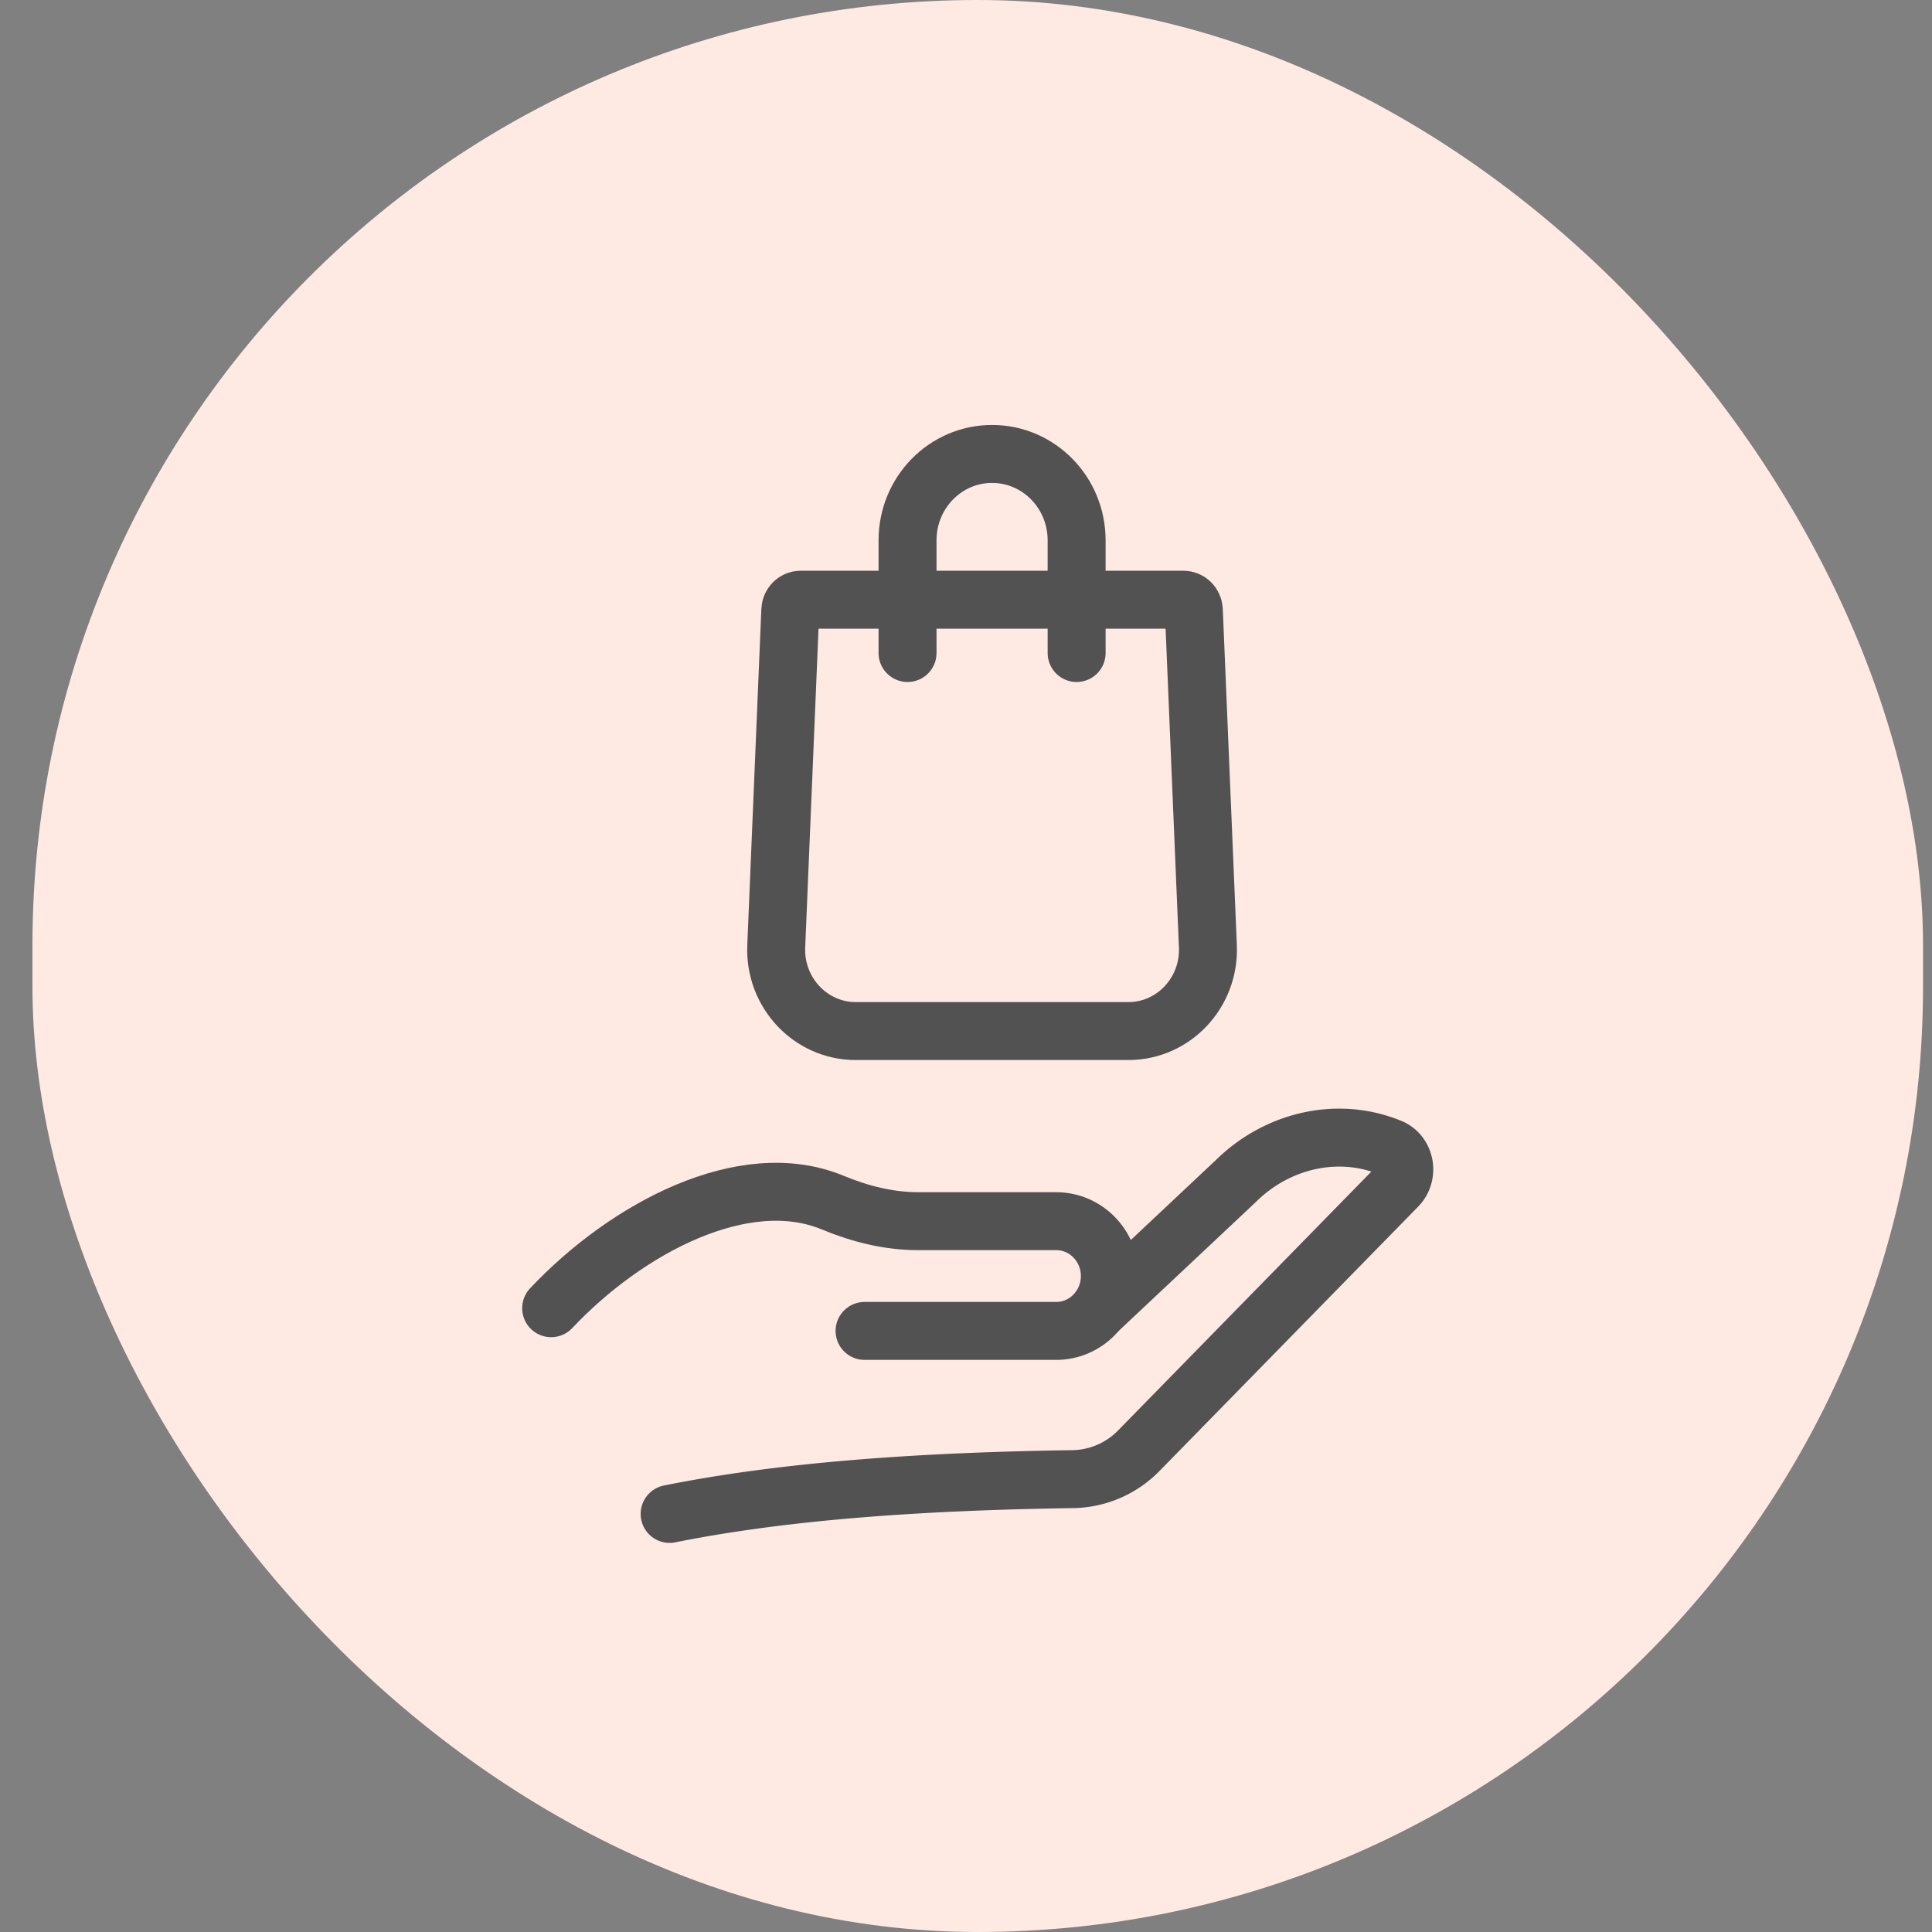 <svg xmlns="http://www.w3.org/2000/svg" width="50" height="50" fill="none" xmlns:v="https://vecta.io/nano"><rect width="100%" height="100%" fill="#808080" stroke="none"/><rect x=".84" width="48.928" height="50" rx="24.464" fill="#ffeae3"/><g stroke="#525252" stroke-width="1.5" stroke-miterlimit="10"><g stroke-linecap="round"><path d="M17.33 39.18c3.026-.608 6.595-.844 10.435-.9a2.44 2.44 0 0 0 1.711-.74l6.689-6.836c.301-.308.207-.844-.188-1.004-.012-.004-.023-.008-.031-.012-1.362-.544-2.916-.16-3.965.88L28.435 33.9"/><path d="M22.375 34.444h4.959c.767 0 1.389-.636 1.389-1.42s-.622-1.42-1.389-1.42h-3.57c-.763 0-1.507-.188-2.212-.48-2.294-.952-5.331.656-7.288 2.732"/></g><path d="M22.148 26.684c-1.174 0-2.11-1-2.059-2.196l.364-8.704c.008-.148.125-.264.27-.264h9.903c.145 0 .262.116.27.264l.364 8.704c.051 1.196-.885 2.196-2.059 2.196h-7.053z"/><path d="M23.487 16.9v-2.916c0-1.236.979-2.236 2.188-2.236s2.188 1 2.188 2.236V16.9" stroke-linecap="round"/></g></svg>